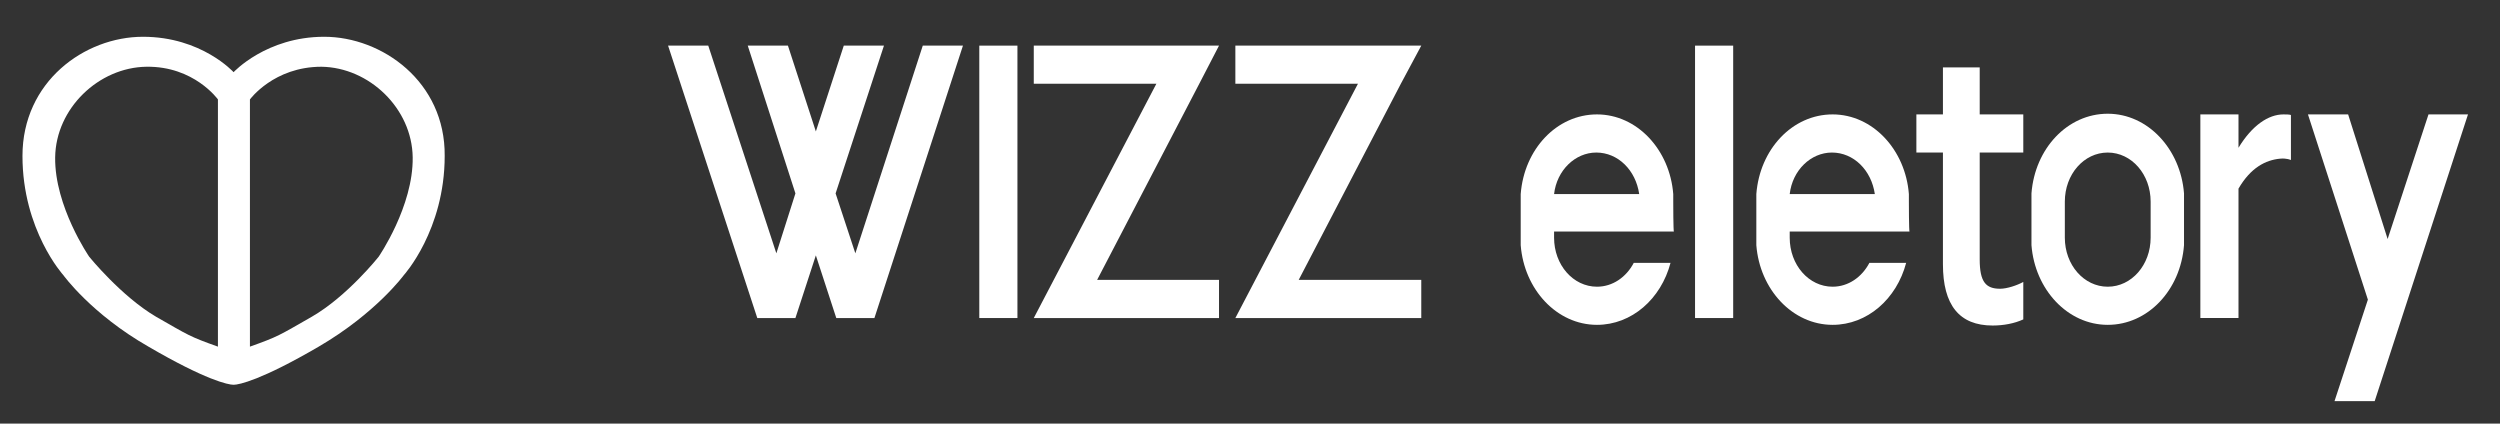 <?xml version="1.0" encoding="utf-8"?>
<!-- Generator: Adobe Illustrator 27.5.0, SVG Export Plug-In . SVG Version: 6.00 Build 0)  -->
<svg version="1.1" id="Layer_1" xmlns="http://www.w3.org/2000/svg" xmlns:xlink="http://www.w3.org/1999/xlink" x="0px" y="0px"
	 viewBox="0 0 367.1 62.2" style="enable-background:new 0 0 367.1 62.2;" xml:space="preserve">
<rect x="0" y="0" width="367.1" height="62.2" fill="#333333" stroke="none"/>
<style type="text/css">
	.st0{fill:#FFFFFF;}
</style>
<g>
	<g>
		<polygon class="st0" points="205.7,12.3 205.7,12.3 208.7,6.7 181.4,6.7 181.4,12.3 199.4,12.3 181.4,46.7 208.7,46.7 208.7,41.1 
			190.7,41.1 		"/>
		<polygon class="st0" points="176.1,12.3 176.1,12.3 179,6.7 151.8,6.7 151.8,12.3 169.8,12.3 151.8,46.7 179,46.7 179,41.1 
			161.1,41.1 		"/>
		<rect x="143.8" y="6.7" class="st0" width="5.6" height="40"/>
		<rect x="248.9" y="6.7" class="st0" width="5.6" height="40"/>
		<polygon class="st0" points="135.5,6.7 125.6,37.2 122.7,28.4 129.8,6.7 123.9,6.7 119.8,19.3 115.7,6.7 109.8,6.7 116.8,28.4 
			114,37.2 104,6.7 98.1,6.7 111.2,46.7 116.8,46.7 119.8,37.5 122.8,46.7 128.4,46.7 141.4,6.7 		"/>
		<path class="st0" d="M320.7,34.9c0,0,0-5.3,0-5.4l0-1.1c-0.5-6.5-5.3-11.7-11.2-11.7c-5.9,0-10.7,5.1-11.2,11.7l0,1.2
			c0,0,0,5.3,0,5.3l0,1.1c0.5,6.5,5.3,11.7,11.2,11.7c5.9,0,10.7-5.1,11.2-11.7C320.7,36.1,320.7,34.9,320.7,34.9z M309.5,42.1
			c-3.5,0-6.3-3.2-6.3-7.2v-5.3c0-4,2.8-7.2,6.3-7.2c3.5,0,6.3,3.2,6.3,7.2v0v5.3v0C315.8,38.9,313,42.1,309.5,42.1z"/>
		<polygon class="st0" points="356.6,16.8 350.6,35.1 344.8,16.8 338.9,16.8 347.7,44 342.8,58.9 348.7,58.9 362.4,16.8 		"/>
		<path class="st0" d="M280.3,29.6C280.3,29.6,280.3,29.6,280.3,29.6l0-1.1c-0.5-6.5-5.3-11.7-11.2-11.7c-5.9,0-10.7,5.1-11.2,11.7
			l0,1.1v0v5.3c0,0,0,0,0,0l0,1.1c0.5,6.5,5.3,11.7,11.2,11.7c5.1,0,9.4-3.8,10.8-9.1h-5.4c-1.1,2.1-3.1,3.5-5.4,3.5
			c-3.5,0-6.3-3.2-6.3-7.2l0-0.9h17.6C280.3,34.1,280.3,29.6,280.3,29.6z M269,22.4c3.2,0,5.8,2.6,6.3,6.1h-12.5
			C263.2,25,265.9,22.4,269,22.4z"/>
		<path class="st0" d="M245.7,29.6C245.7,29.6,245.7,29.6,245.7,29.6l0-1.1c-0.5-6.5-5.3-11.7-11.2-11.7c-5.9,0-10.7,5.1-11.2,11.7
			l0,1.1v0v5.3c0,0,0,0,0,0l0,1.1c0.5,6.5,5.3,11.7,11.2,11.7c5.1,0,9.4-3.8,10.8-9.1h-5.4c-1.1,2.1-3.1,3.5-5.4,3.5
			c-3.5,0-6.3-3.2-6.3-7.2l0-0.9h17.6C245.7,34.1,245.7,29.6,245.7,29.6z M234.4,22.4c3.2,0,5.8,2.6,6.3,6.1h-12.5
			C228.6,25,231.3,22.4,234.4,22.4z"/>
		<path class="st0" d="M293.7,42.4c-2.1,0-3-1-3-4.3V22.4h6.4v-5.6h-6.4V9.9h-5.4v6.9h-3.9v5.6h3.9v16.4c0,6,2.4,9,7.3,9
			c1.6,0,3.2-0.3,4.5-0.9v-5.5C296.2,41.9,294.7,42.4,293.7,42.4z"/>
		<path class="st0" d="M335.3,16.8c-2.2,0-4.6,1.6-6.6,4.9v-4.9h-5.6v29.9h5.6v-19c1.8-3.1,4-4.2,6.1-4.4c1-0.1,1.6,0.2,1.6,0.2
			v-6.6C336.3,16.8,335.6,16.8,335.3,16.8z"/>
	</g>
	<path class="st0" d="M47.6,5.4c-8.5,0-13.3,5.2-13.3,5.2S29.6,5.4,21,5.4S3.3,12,3.3,22.9c0,10.9,6,17.5,6,17.5s4.1,5.7,12.5,10.5
		c8.4,4.9,11.7,5.6,12.5,5.6c0.8,0,4.1-0.7,12.5-5.6c8.4-4.9,12.5-10.5,12.5-10.5s6-6.6,6-17.5C65.4,12,56.1,5.4,47.6,5.4z M32,50.9
		c-4.2-1.5-4.2-1.6-9.1-4.4c-5.1-3-9.8-8.8-9.8-8.8s-5.1-7.4-5-14.6c0.1-7.2,6.4-13.2,13.4-13.3c7-0.1,10.5,4.8,10.5,4.8V50.9z
		 M55.6,37.7c0,0-4.6,5.8-9.8,8.8c-4.9,2.8-4.9,2.9-9.1,4.4V14.6c0,0,3.5-4.8,10.5-4.8c7,0.1,13.3,6.1,13.4,13.3
		C60.7,30.3,55.6,37.7,55.6,37.7z"/>
</g>
</svg>

